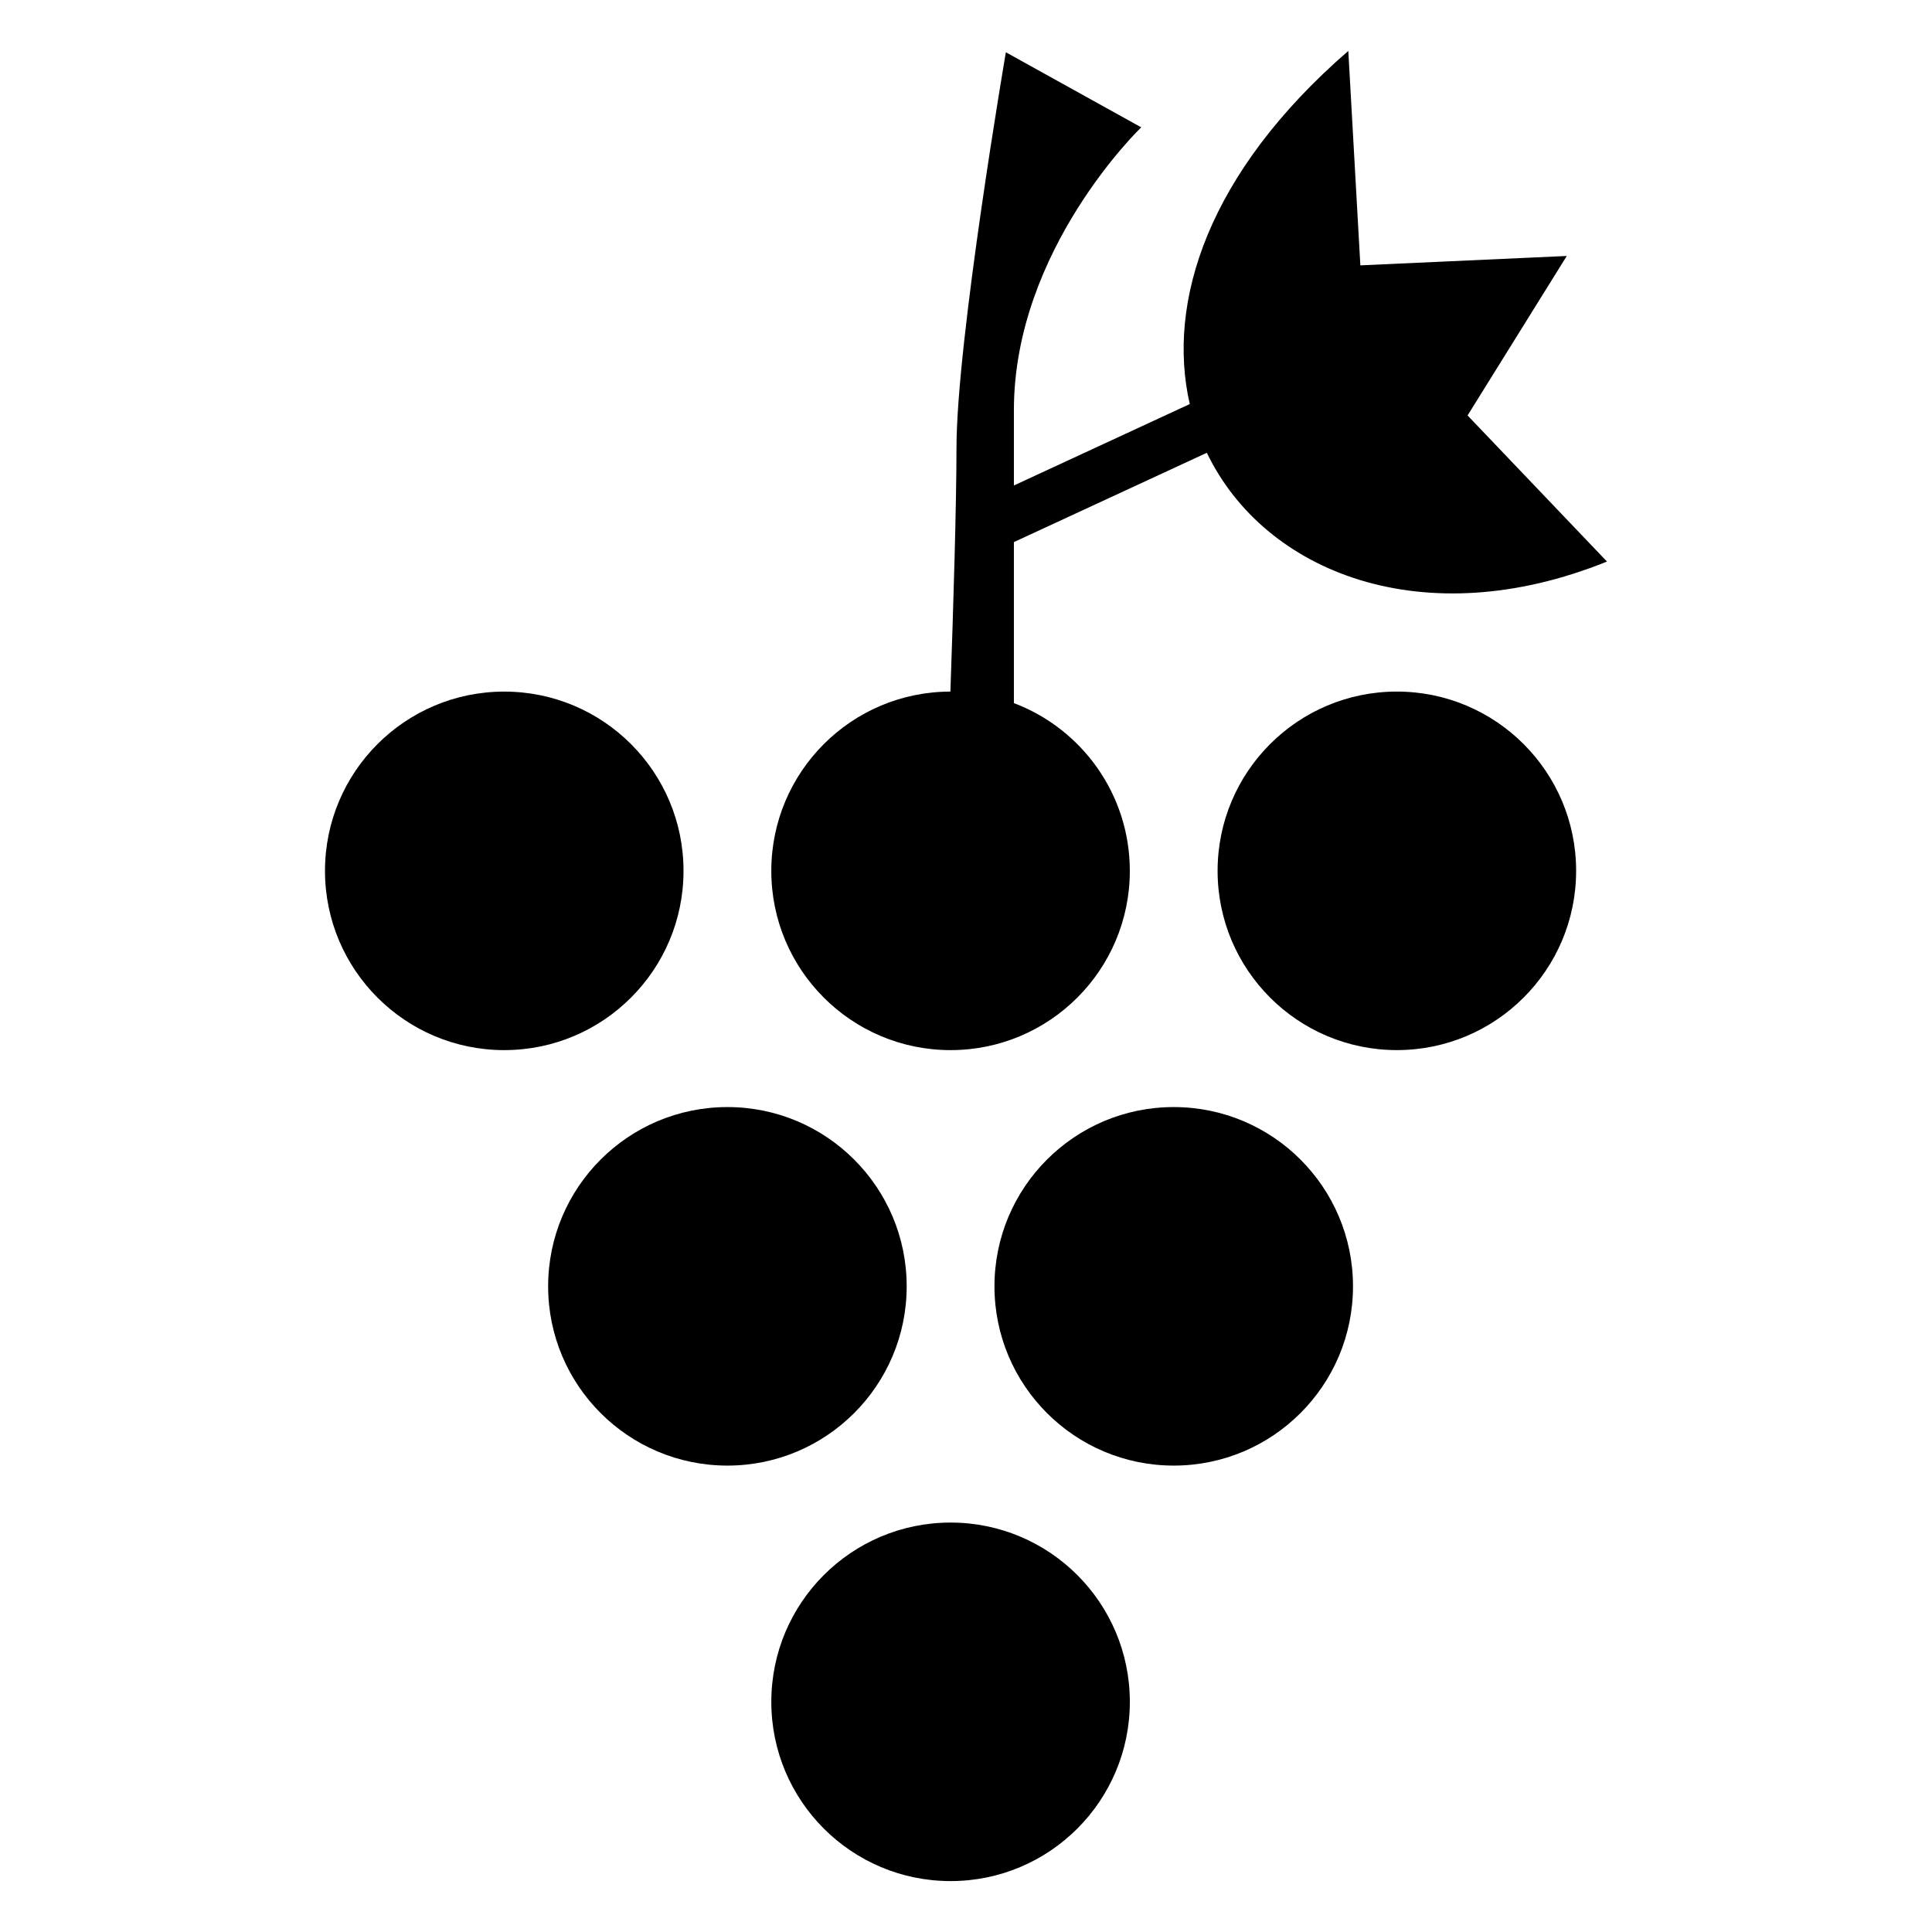 <?xml version="1.0" encoding="UTF-8"?>
<!-- Uploaded to: ICON Repo, www.svgrepo.com, Generator: ICON Repo Mixer Tools -->
<svg fill="#000000" width="800px" height="800px" version="1.1" viewBox="144 144 512 512" xmlns="http://www.w3.org/2000/svg">
 <path d="m277.63 327.28c26.242 0 47.508 21.266 47.508 47.508 0 26.234-21.266 47.504-47.508 47.504-26.234 0-47.504-21.266-47.504-47.504 0-26.242 21.266-47.508 47.504-47.508zm186.19-63.285-51.129 23.664v42.672c17.953 6.785 30.723 24.125 30.723 44.457 0 26.234-21.266 47.504-47.504 47.504-26.242 0-47.508-21.266-47.508-47.504 0-26.223 21.242-47.484 47.461-47.508 0.793-22.637 1.613-49.758 1.613-64.539 0-28.414 13.086-104.89 13.086-104.89l35.875 19.895s-33.746 32.324-33.746 74.945v19.965l46.609-21.578c-6.195-26.992 4.762-61.289 42.012-93.586l3.195 56.828 54.703-2.488-26.289 42.266 36.941 38.719c-48.527 19.625-90.715 3.016-106.04-28.824zm-67.906 283.5c26.234 0 47.504 21.266 47.504 47.508 0 26.234-21.266 47.504-47.504 47.504-26.242 0-47.508-21.266-47.508-47.504 0-26.242 21.266-47.508 47.508-47.508zm59.137-110.11c26.234 0 47.508 21.266 47.508 47.508 0 26.234-21.273 47.504-47.508 47.504-26.234 0-47.508-21.266-47.508-47.504 0-26.242 21.273-47.508 47.508-47.508zm-118.28 0c26.234 0 47.508 21.266 47.508 47.508 0 26.234-21.273 47.504-47.508 47.504-26.242 0-47.508-21.266-47.508-47.504 0-26.242 21.266-47.508 47.508-47.508zm177.41-110.11c26.242 0 47.508 21.266 47.508 47.508 0 26.234-21.266 47.504-47.508 47.504-26.234 0-47.504-21.266-47.504-47.504 0-26.242 21.266-47.508 47.504-47.508z" fill-rule="evenodd"/>
</svg>